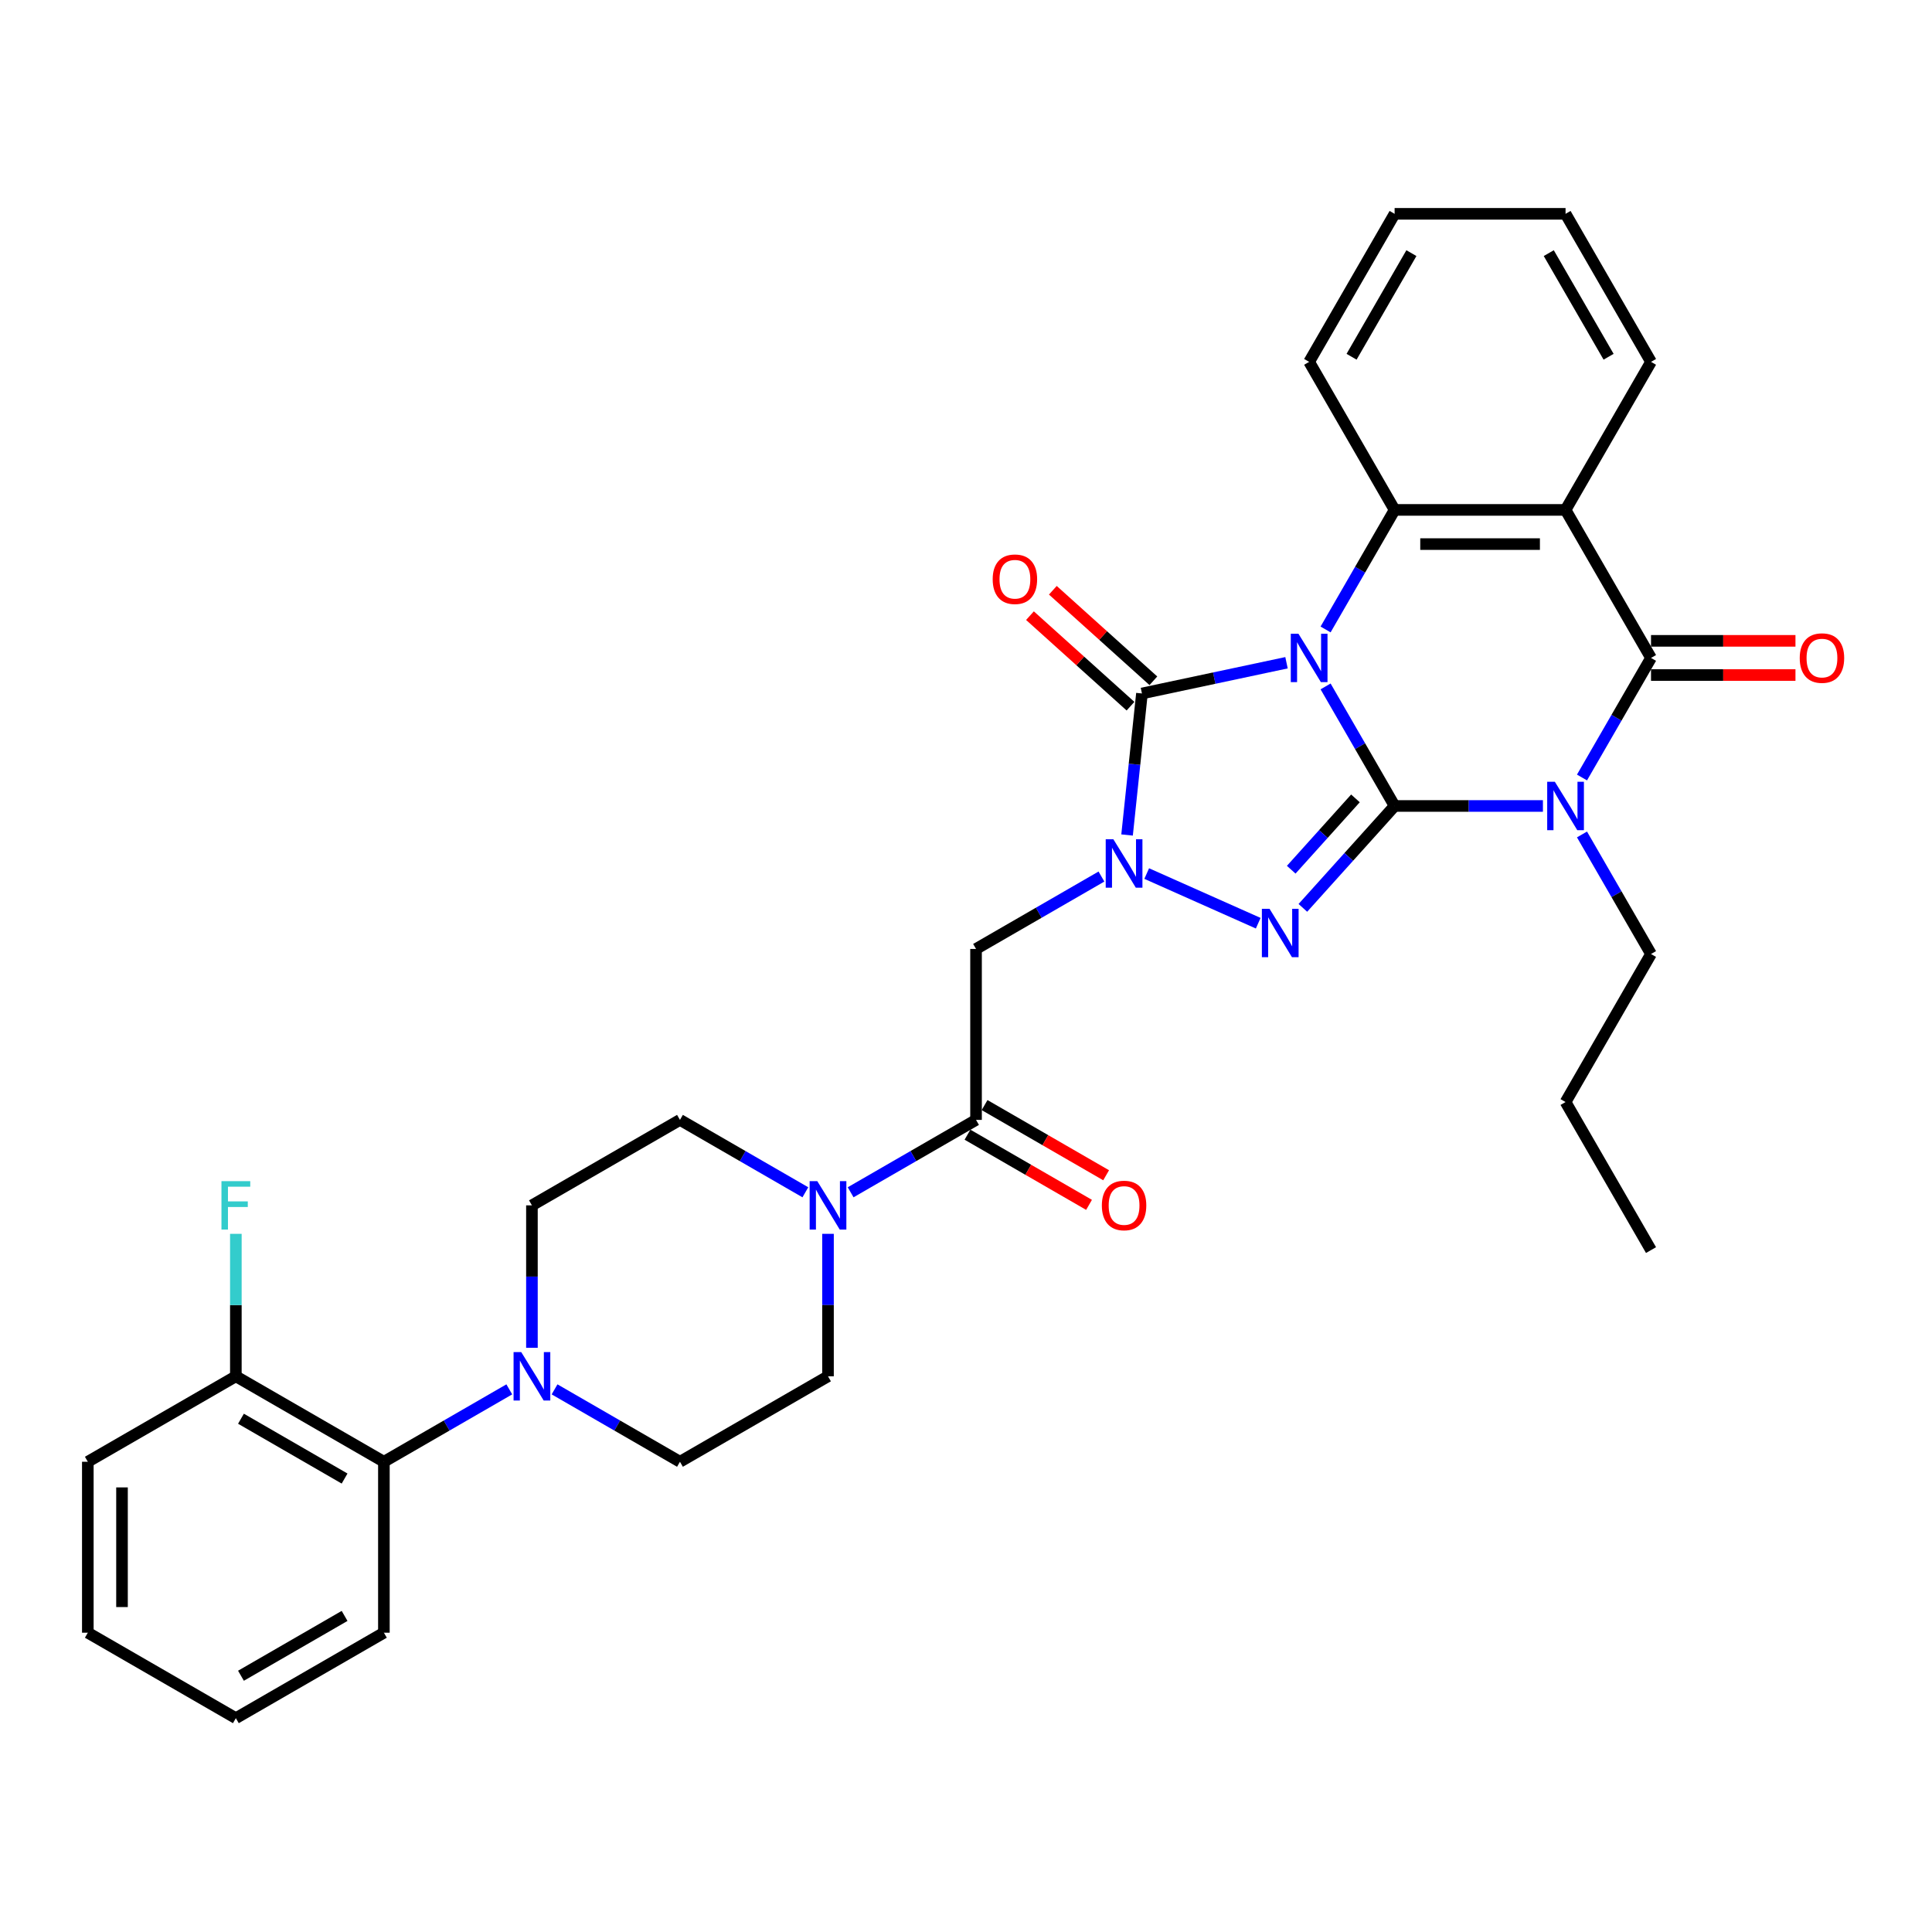 <?xml version='1.0' encoding='iso-8859-1'?>
<svg version='1.1' baseProfile='full'
              xmlns='http://www.w3.org/2000/svg'
                      xmlns:rdkit='http://www.rdkit.org/xml'
                      xmlns:xlink='http://www.w3.org/1999/xlink'
                  xml:space='preserve'
width='1000px' height='1000px' viewBox='0 0 1000 1000'>
<!-- END OF HEADER -->
<rect style='opacity:1.0;fill:#FFFFFF;stroke:none' width='1000' height='1000' x='0' y='0'> </rect>
<path class='bond-0' d='M 686.122,355.288 L 703.986,386.23' style='fill:none;fill-rule:evenodd;stroke:#0000FF;stroke-width:6px;stroke-linecap:butt;stroke-linejoin:miter;stroke-opacity:1' />
<path class='bond-0' d='M 703.986,386.23 L 721.85,417.172' style='fill:none;fill-rule:evenodd;stroke:#000000;stroke-width:6px;stroke-linecap:butt;stroke-linejoin:miter;stroke-opacity:1' />
<path class='bond-4' d='M 665.897,343.038 L 628.483,350.991' style='fill:none;fill-rule:evenodd;stroke:#0000FF;stroke-width:6px;stroke-linecap:butt;stroke-linejoin:miter;stroke-opacity:1' />
<path class='bond-4' d='M 628.483,350.991 L 591.068,358.944' style='fill:none;fill-rule:evenodd;stroke:#000000;stroke-width:6px;stroke-linecap:butt;stroke-linejoin:miter;stroke-opacity:1' />
<path class='bond-6' d='M 686.122,325.808 L 703.986,294.866' style='fill:none;fill-rule:evenodd;stroke:#0000FF;stroke-width:6px;stroke-linecap:butt;stroke-linejoin:miter;stroke-opacity:1' />
<path class='bond-6' d='M 703.986,294.866 L 721.85,263.925' style='fill:none;fill-rule:evenodd;stroke:#000000;stroke-width:6px;stroke-linecap:butt;stroke-linejoin:miter;stroke-opacity:1' />
<path class='bond-1' d='M 721.85,417.172 L 760.232,417.172' style='fill:none;fill-rule:evenodd;stroke:#000000;stroke-width:6px;stroke-linecap:butt;stroke-linejoin:miter;stroke-opacity:1' />
<path class='bond-1' d='M 760.232,417.172 L 798.613,417.172' style='fill:none;fill-rule:evenodd;stroke:#0000FF;stroke-width:6px;stroke-linecap:butt;stroke-linejoin:miter;stroke-opacity:1' />
<path class='bond-3' d='M 721.85,417.172 L 698.106,443.542' style='fill:none;fill-rule:evenodd;stroke:#000000;stroke-width:6px;stroke-linecap:butt;stroke-linejoin:miter;stroke-opacity:1' />
<path class='bond-3' d='M 698.106,443.542 L 674.362,469.913' style='fill:none;fill-rule:evenodd;stroke:#0000FF;stroke-width:6px;stroke-linecap:butt;stroke-linejoin:miter;stroke-opacity:1' />
<path class='bond-3' d='M 701.577,413.242 L 684.956,431.702' style='fill:none;fill-rule:evenodd;stroke:#000000;stroke-width:6px;stroke-linecap:butt;stroke-linejoin:miter;stroke-opacity:1' />
<path class='bond-3' d='M 684.956,431.702 L 668.335,450.161' style='fill:none;fill-rule:evenodd;stroke:#0000FF;stroke-width:6px;stroke-linecap:butt;stroke-linejoin:miter;stroke-opacity:1' />
<path class='bond-21' d='M 818.838,431.912 L 836.702,462.854' style='fill:none;fill-rule:evenodd;stroke:#0000FF;stroke-width:6px;stroke-linecap:butt;stroke-linejoin:miter;stroke-opacity:1' />
<path class='bond-21' d='M 836.702,462.854 L 854.566,493.795' style='fill:none;fill-rule:evenodd;stroke:#000000;stroke-width:6px;stroke-linecap:butt;stroke-linejoin:miter;stroke-opacity:1' />
<path class='bond-34' d='M 818.838,402.431 L 836.702,371.49' style='fill:none;fill-rule:evenodd;stroke:#0000FF;stroke-width:6px;stroke-linecap:butt;stroke-linejoin:miter;stroke-opacity:1' />
<path class='bond-34' d='M 836.702,371.49 L 854.566,340.548' style='fill:none;fill-rule:evenodd;stroke:#000000;stroke-width:6px;stroke-linecap:butt;stroke-linejoin:miter;stroke-opacity:1' />
<path class='bond-2' d='M 583.369,432.196 L 587.218,395.57' style='fill:none;fill-rule:evenodd;stroke:#0000FF;stroke-width:6px;stroke-linecap:butt;stroke-linejoin:miter;stroke-opacity:1' />
<path class='bond-2' d='M 587.218,395.57 L 591.068,358.944' style='fill:none;fill-rule:evenodd;stroke:#000000;stroke-width:6px;stroke-linecap:butt;stroke-linejoin:miter;stroke-opacity:1' />
<path class='bond-8' d='M 570.105,453.7 L 537.65,472.437' style='fill:none;fill-rule:evenodd;stroke:#0000FF;stroke-width:6px;stroke-linecap:butt;stroke-linejoin:miter;stroke-opacity:1' />
<path class='bond-8' d='M 537.65,472.437 L 505.196,491.175' style='fill:none;fill-rule:evenodd;stroke:#000000;stroke-width:6px;stroke-linecap:butt;stroke-linejoin:miter;stroke-opacity:1' />
<path class='bond-33' d='M 593.534,452.152 L 651.254,477.85' style='fill:none;fill-rule:evenodd;stroke:#0000FF;stroke-width:6px;stroke-linecap:butt;stroke-linejoin:miter;stroke-opacity:1' />
<path class='bond-13' d='M 596.988,352.368 L 570.969,328.941' style='fill:none;fill-rule:evenodd;stroke:#000000;stroke-width:6px;stroke-linecap:butt;stroke-linejoin:miter;stroke-opacity:1' />
<path class='bond-13' d='M 570.969,328.941 L 544.951,305.514' style='fill:none;fill-rule:evenodd;stroke:#FF0000;stroke-width:6px;stroke-linecap:butt;stroke-linejoin:miter;stroke-opacity:1' />
<path class='bond-13' d='M 585.148,365.519 L 559.129,342.091' style='fill:none;fill-rule:evenodd;stroke:#000000;stroke-width:6px;stroke-linecap:butt;stroke-linejoin:miter;stroke-opacity:1' />
<path class='bond-13' d='M 559.129,342.091 L 533.11,318.664' style='fill:none;fill-rule:evenodd;stroke:#FF0000;stroke-width:6px;stroke-linecap:butt;stroke-linejoin:miter;stroke-opacity:1' />
<path class='bond-5' d='M 854.566,340.548 L 810.328,263.925' style='fill:none;fill-rule:evenodd;stroke:#000000;stroke-width:6px;stroke-linecap:butt;stroke-linejoin:miter;stroke-opacity:1' />
<path class='bond-14' d='M 854.566,349.396 L 891.948,349.396' style='fill:none;fill-rule:evenodd;stroke:#000000;stroke-width:6px;stroke-linecap:butt;stroke-linejoin:miter;stroke-opacity:1' />
<path class='bond-14' d='M 891.948,349.396 L 929.329,349.396' style='fill:none;fill-rule:evenodd;stroke:#FF0000;stroke-width:6px;stroke-linecap:butt;stroke-linejoin:miter;stroke-opacity:1' />
<path class='bond-14' d='M 854.566,331.7 L 891.948,331.7' style='fill:none;fill-rule:evenodd;stroke:#000000;stroke-width:6px;stroke-linecap:butt;stroke-linejoin:miter;stroke-opacity:1' />
<path class='bond-14' d='M 891.948,331.7 L 929.329,331.7' style='fill:none;fill-rule:evenodd;stroke:#FF0000;stroke-width:6px;stroke-linecap:butt;stroke-linejoin:miter;stroke-opacity:1' />
<path class='bond-7' d='M 721.85,263.925 L 810.328,263.925' style='fill:none;fill-rule:evenodd;stroke:#000000;stroke-width:6px;stroke-linecap:butt;stroke-linejoin:miter;stroke-opacity:1' />
<path class='bond-7' d='M 735.122,281.62 L 797.056,281.62' style='fill:none;fill-rule:evenodd;stroke:#000000;stroke-width:6px;stroke-linecap:butt;stroke-linejoin:miter;stroke-opacity:1' />
<path class='bond-23' d='M 721.85,263.925 L 677.612,187.301' style='fill:none;fill-rule:evenodd;stroke:#000000;stroke-width:6px;stroke-linecap:butt;stroke-linejoin:miter;stroke-opacity:1' />
<path class='bond-22' d='M 810.328,263.925 L 854.566,187.301' style='fill:none;fill-rule:evenodd;stroke:#000000;stroke-width:6px;stroke-linecap:butt;stroke-linejoin:miter;stroke-opacity:1' />
<path class='bond-9' d='M 505.196,491.175 L 505.196,579.652' style='fill:none;fill-rule:evenodd;stroke:#000000;stroke-width:6px;stroke-linecap:butt;stroke-linejoin:miter;stroke-opacity:1' />
<path class='bond-10' d='M 505.196,579.652 L 472.741,598.39' style='fill:none;fill-rule:evenodd;stroke:#000000;stroke-width:6px;stroke-linecap:butt;stroke-linejoin:miter;stroke-opacity:1' />
<path class='bond-10' d='M 472.741,598.39 L 440.287,617.127' style='fill:none;fill-rule:evenodd;stroke:#0000FF;stroke-width:6px;stroke-linecap:butt;stroke-linejoin:miter;stroke-opacity:1' />
<path class='bond-19' d='M 500.772,587.314 L 532.227,605.475' style='fill:none;fill-rule:evenodd;stroke:#000000;stroke-width:6px;stroke-linecap:butt;stroke-linejoin:miter;stroke-opacity:1' />
<path class='bond-19' d='M 532.227,605.475 L 563.682,623.635' style='fill:none;fill-rule:evenodd;stroke:#FF0000;stroke-width:6px;stroke-linecap:butt;stroke-linejoin:miter;stroke-opacity:1' />
<path class='bond-19' d='M 509.62,571.99 L 541.075,590.15' style='fill:none;fill-rule:evenodd;stroke:#000000;stroke-width:6px;stroke-linecap:butt;stroke-linejoin:miter;stroke-opacity:1' />
<path class='bond-19' d='M 541.075,590.15 L 572.529,608.311' style='fill:none;fill-rule:evenodd;stroke:#FF0000;stroke-width:6px;stroke-linecap:butt;stroke-linejoin:miter;stroke-opacity:1' />
<path class='bond-15' d='M 416.858,617.127 L 384.403,598.39' style='fill:none;fill-rule:evenodd;stroke:#0000FF;stroke-width:6px;stroke-linecap:butt;stroke-linejoin:miter;stroke-opacity:1' />
<path class='bond-15' d='M 384.403,598.39 L 351.949,579.652' style='fill:none;fill-rule:evenodd;stroke:#000000;stroke-width:6px;stroke-linecap:butt;stroke-linejoin:miter;stroke-opacity:1' />
<path class='bond-16' d='M 428.572,638.631 L 428.572,675.5' style='fill:none;fill-rule:evenodd;stroke:#0000FF;stroke-width:6px;stroke-linecap:butt;stroke-linejoin:miter;stroke-opacity:1' />
<path class='bond-16' d='M 428.572,675.5 L 428.572,712.368' style='fill:none;fill-rule:evenodd;stroke:#000000;stroke-width:6px;stroke-linecap:butt;stroke-linejoin:miter;stroke-opacity:1' />
<path class='bond-11' d='M 287.04,719.131 L 319.494,737.869' style='fill:none;fill-rule:evenodd;stroke:#0000FF;stroke-width:6px;stroke-linecap:butt;stroke-linejoin:miter;stroke-opacity:1' />
<path class='bond-11' d='M 319.494,737.869 L 351.949,756.607' style='fill:none;fill-rule:evenodd;stroke:#000000;stroke-width:6px;stroke-linecap:butt;stroke-linejoin:miter;stroke-opacity:1' />
<path class='bond-12' d='M 263.611,719.131 L 231.156,737.869' style='fill:none;fill-rule:evenodd;stroke:#0000FF;stroke-width:6px;stroke-linecap:butt;stroke-linejoin:miter;stroke-opacity:1' />
<path class='bond-12' d='M 231.156,737.869 L 198.702,756.607' style='fill:none;fill-rule:evenodd;stroke:#000000;stroke-width:6px;stroke-linecap:butt;stroke-linejoin:miter;stroke-opacity:1' />
<path class='bond-36' d='M 275.325,697.628 L 275.325,660.759' style='fill:none;fill-rule:evenodd;stroke:#0000FF;stroke-width:6px;stroke-linecap:butt;stroke-linejoin:miter;stroke-opacity:1' />
<path class='bond-36' d='M 275.325,660.759 L 275.325,623.891' style='fill:none;fill-rule:evenodd;stroke:#000000;stroke-width:6px;stroke-linecap:butt;stroke-linejoin:miter;stroke-opacity:1' />
<path class='bond-20' d='M 198.702,756.607 L 122.078,712.368' style='fill:none;fill-rule:evenodd;stroke:#000000;stroke-width:6px;stroke-linecap:butt;stroke-linejoin:miter;stroke-opacity:1' />
<path class='bond-20' d='M 178.36,765.296 L 124.724,734.328' style='fill:none;fill-rule:evenodd;stroke:#000000;stroke-width:6px;stroke-linecap:butt;stroke-linejoin:miter;stroke-opacity:1' />
<path class='bond-25' d='M 198.702,756.607 L 198.702,845.084' style='fill:none;fill-rule:evenodd;stroke:#000000;stroke-width:6px;stroke-linecap:butt;stroke-linejoin:miter;stroke-opacity:1' />
<path class='bond-17' d='M 351.949,579.652 L 275.325,623.891' style='fill:none;fill-rule:evenodd;stroke:#000000;stroke-width:6px;stroke-linecap:butt;stroke-linejoin:miter;stroke-opacity:1' />
<path class='bond-18' d='M 428.572,712.368 L 351.949,756.607' style='fill:none;fill-rule:evenodd;stroke:#000000;stroke-width:6px;stroke-linecap:butt;stroke-linejoin:miter;stroke-opacity:1' />
<path class='bond-24' d='M 122.078,712.368 L 122.078,675.5' style='fill:none;fill-rule:evenodd;stroke:#000000;stroke-width:6px;stroke-linecap:butt;stroke-linejoin:miter;stroke-opacity:1' />
<path class='bond-24' d='M 122.078,675.5 L 122.078,638.631' style='fill:none;fill-rule:evenodd;stroke:#33CCCC;stroke-width:6px;stroke-linecap:butt;stroke-linejoin:miter;stroke-opacity:1' />
<path class='bond-26' d='M 122.078,712.368 L 45.455,756.607' style='fill:none;fill-rule:evenodd;stroke:#000000;stroke-width:6px;stroke-linecap:butt;stroke-linejoin:miter;stroke-opacity:1' />
<path class='bond-27' d='M 854.566,493.795 L 810.328,570.419' style='fill:none;fill-rule:evenodd;stroke:#000000;stroke-width:6px;stroke-linecap:butt;stroke-linejoin:miter;stroke-opacity:1' />
<path class='bond-35' d='M 854.566,187.301 L 810.328,110.678' style='fill:none;fill-rule:evenodd;stroke:#000000;stroke-width:6px;stroke-linecap:butt;stroke-linejoin:miter;stroke-opacity:1' />
<path class='bond-35' d='M 832.606,184.655 L 801.639,131.019' style='fill:none;fill-rule:evenodd;stroke:#000000;stroke-width:6px;stroke-linecap:butt;stroke-linejoin:miter;stroke-opacity:1' />
<path class='bond-29' d='M 677.612,187.301 L 721.85,110.678' style='fill:none;fill-rule:evenodd;stroke:#000000;stroke-width:6px;stroke-linecap:butt;stroke-linejoin:miter;stroke-opacity:1' />
<path class='bond-29' d='M 699.572,184.655 L 730.539,131.019' style='fill:none;fill-rule:evenodd;stroke:#000000;stroke-width:6px;stroke-linecap:butt;stroke-linejoin:miter;stroke-opacity:1' />
<path class='bond-30' d='M 198.702,845.084 L 122.078,889.322' style='fill:none;fill-rule:evenodd;stroke:#000000;stroke-width:6px;stroke-linecap:butt;stroke-linejoin:miter;stroke-opacity:1' />
<path class='bond-30' d='M 178.36,836.395 L 124.724,867.362' style='fill:none;fill-rule:evenodd;stroke:#000000;stroke-width:6px;stroke-linecap:butt;stroke-linejoin:miter;stroke-opacity:1' />
<path class='bond-37' d='M 45.455,756.607 L 45.455,845.084' style='fill:none;fill-rule:evenodd;stroke:#000000;stroke-width:6px;stroke-linecap:butt;stroke-linejoin:miter;stroke-opacity:1' />
<path class='bond-37' d='M 63.15,769.878 L 63.15,831.812' style='fill:none;fill-rule:evenodd;stroke:#000000;stroke-width:6px;stroke-linecap:butt;stroke-linejoin:miter;stroke-opacity:1' />
<path class='bond-31' d='M 810.328,570.419 L 854.566,647.042' style='fill:none;fill-rule:evenodd;stroke:#000000;stroke-width:6px;stroke-linecap:butt;stroke-linejoin:miter;stroke-opacity:1' />
<path class='bond-28' d='M 810.328,110.678 L 721.85,110.678' style='fill:none;fill-rule:evenodd;stroke:#000000;stroke-width:6px;stroke-linecap:butt;stroke-linejoin:miter;stroke-opacity:1' />
<path class='bond-32' d='M 122.078,889.322 L 45.455,845.084' style='fill:none;fill-rule:evenodd;stroke:#000000;stroke-width:6px;stroke-linecap:butt;stroke-linejoin:miter;stroke-opacity:1' />
<path  class='atom-0' d='M 672.073 328.02
L 680.284 341.291
Q 681.098 342.601, 682.407 344.972
Q 683.717 347.343, 683.787 347.485
L 683.787 328.02
L 687.114 328.02
L 687.114 353.077
L 683.681 353.077
L 674.869 338.566
Q 673.843 336.868, 672.745 334.921
Q 671.684 332.975, 671.365 332.373
L 671.365 353.077
L 668.109 353.077
L 668.109 328.02
L 672.073 328.02
' fill='#0000FF'/>
<path  class='atom-2' d='M 804.789 404.643
L 813 417.915
Q 813.814 419.224, 815.123 421.596
Q 816.432 423.967, 816.503 424.108
L 816.503 404.643
L 819.83 404.643
L 819.83 429.7
L 816.397 429.7
L 807.585 415.19
Q 806.558 413.491, 805.461 411.545
Q 804.4 409.598, 804.081 408.996
L 804.081 429.7
L 800.825 429.7
L 800.825 404.643
L 804.789 404.643
' fill='#0000FF'/>
<path  class='atom-3' d='M 576.281 434.408
L 584.491 447.679
Q 585.305 448.989, 586.615 451.36
Q 587.924 453.731, 587.995 453.873
L 587.995 434.408
L 591.322 434.408
L 591.322 459.465
L 587.889 459.465
L 579.077 444.954
Q 578.05 443.256, 576.953 441.309
Q 575.891 439.363, 575.573 438.761
L 575.573 459.465
L 572.317 459.465
L 572.317 434.408
L 576.281 434.408
' fill='#0000FF'/>
<path  class='atom-4' d='M 657.109 470.395
L 665.319 483.666
Q 666.133 484.976, 667.443 487.347
Q 668.752 489.718, 668.823 489.86
L 668.823 470.395
L 672.15 470.395
L 672.15 495.452
L 668.717 495.452
L 659.905 480.941
Q 658.878 479.242, 657.781 477.296
Q 656.719 475.349, 656.401 474.748
L 656.401 495.452
L 653.145 495.452
L 653.145 470.395
L 657.109 470.395
' fill='#0000FF'/>
<path  class='atom-11' d='M 423.034 611.362
L 431.244 624.634
Q 432.058 625.943, 433.368 628.315
Q 434.677 630.686, 434.748 630.827
L 434.748 611.362
L 438.075 611.362
L 438.075 636.419
L 434.642 636.419
L 425.83 621.909
Q 424.803 620.21, 423.706 618.264
Q 422.644 616.317, 422.326 615.715
L 422.326 636.419
L 419.07 636.419
L 419.07 611.362
L 423.034 611.362
' fill='#0000FF'/>
<path  class='atom-12' d='M 269.787 699.84
L 277.997 713.111
Q 278.811 714.421, 280.121 716.792
Q 281.43 719.163, 281.501 719.305
L 281.501 699.84
L 284.828 699.84
L 284.828 724.896
L 281.395 724.896
L 272.582 710.386
Q 271.556 708.687, 270.459 706.741
Q 269.397 704.794, 269.079 704.193
L 269.079 724.896
L 265.823 724.896
L 265.823 699.84
L 269.787 699.84
' fill='#0000FF'/>
<path  class='atom-14' d='M 513.814 299.812
Q 513.814 293.795, 516.787 290.433
Q 519.76 287.071, 525.316 287.071
Q 530.873 287.071, 533.846 290.433
Q 536.818 293.795, 536.818 299.812
Q 536.818 305.899, 533.81 309.367
Q 530.802 312.8, 525.316 312.8
Q 519.795 312.8, 516.787 309.367
Q 513.814 305.934, 513.814 299.812
M 525.316 309.969
Q 529.139 309.969, 531.191 307.421
Q 533.279 304.837, 533.279 299.812
Q 533.279 294.892, 531.191 292.415
Q 529.139 289.902, 525.316 289.902
Q 521.494 289.902, 519.406 292.379
Q 517.353 294.857, 517.353 299.812
Q 517.353 304.872, 519.406 307.421
Q 521.494 309.969, 525.316 309.969
' fill='#FF0000'/>
<path  class='atom-15' d='M 931.541 340.619
Q 931.541 334.602, 934.514 331.24
Q 937.487 327.878, 943.043 327.878
Q 948.6 327.878, 951.573 331.24
Q 954.545 334.602, 954.545 340.619
Q 954.545 346.706, 951.537 350.174
Q 948.529 353.607, 943.043 353.607
Q 937.522 353.607, 934.514 350.174
Q 931.541 346.742, 931.541 340.619
M 943.043 350.776
Q 946.866 350.776, 948.918 348.228
Q 951.006 345.644, 951.006 340.619
Q 951.006 335.7, 948.918 333.222
Q 946.866 330.709, 943.043 330.709
Q 939.221 330.709, 937.133 333.187
Q 935.08 335.664, 935.08 340.619
Q 935.08 345.68, 937.133 348.228
Q 939.221 350.776, 943.043 350.776
' fill='#FF0000'/>
<path  class='atom-20' d='M 570.317 623.961
Q 570.317 617.945, 573.29 614.583
Q 576.263 611.221, 581.819 611.221
Q 587.376 611.221, 590.349 614.583
Q 593.321 617.945, 593.321 623.961
Q 593.321 630.049, 590.313 633.517
Q 587.305 636.95, 581.819 636.95
Q 576.298 636.95, 573.29 633.517
Q 570.317 630.084, 570.317 623.961
M 581.819 634.119
Q 585.642 634.119, 587.694 631.571
Q 589.782 628.987, 589.782 623.961
Q 589.782 619.042, 587.694 616.565
Q 585.642 614.052, 581.819 614.052
Q 577.997 614.052, 575.909 616.529
Q 573.856 619.007, 573.856 623.961
Q 573.856 629.022, 575.909 631.571
Q 577.997 634.119, 581.819 634.119
' fill='#FF0000'/>
<path  class='atom-25' d='M 114.628 611.362
L 129.528 611.362
L 129.528 614.229
L 117.99 614.229
L 117.99 621.838
L 128.254 621.838
L 128.254 624.74
L 117.99 624.74
L 117.99 636.419
L 114.628 636.419
L 114.628 611.362
' fill='#33CCCC'/>
</svg>
